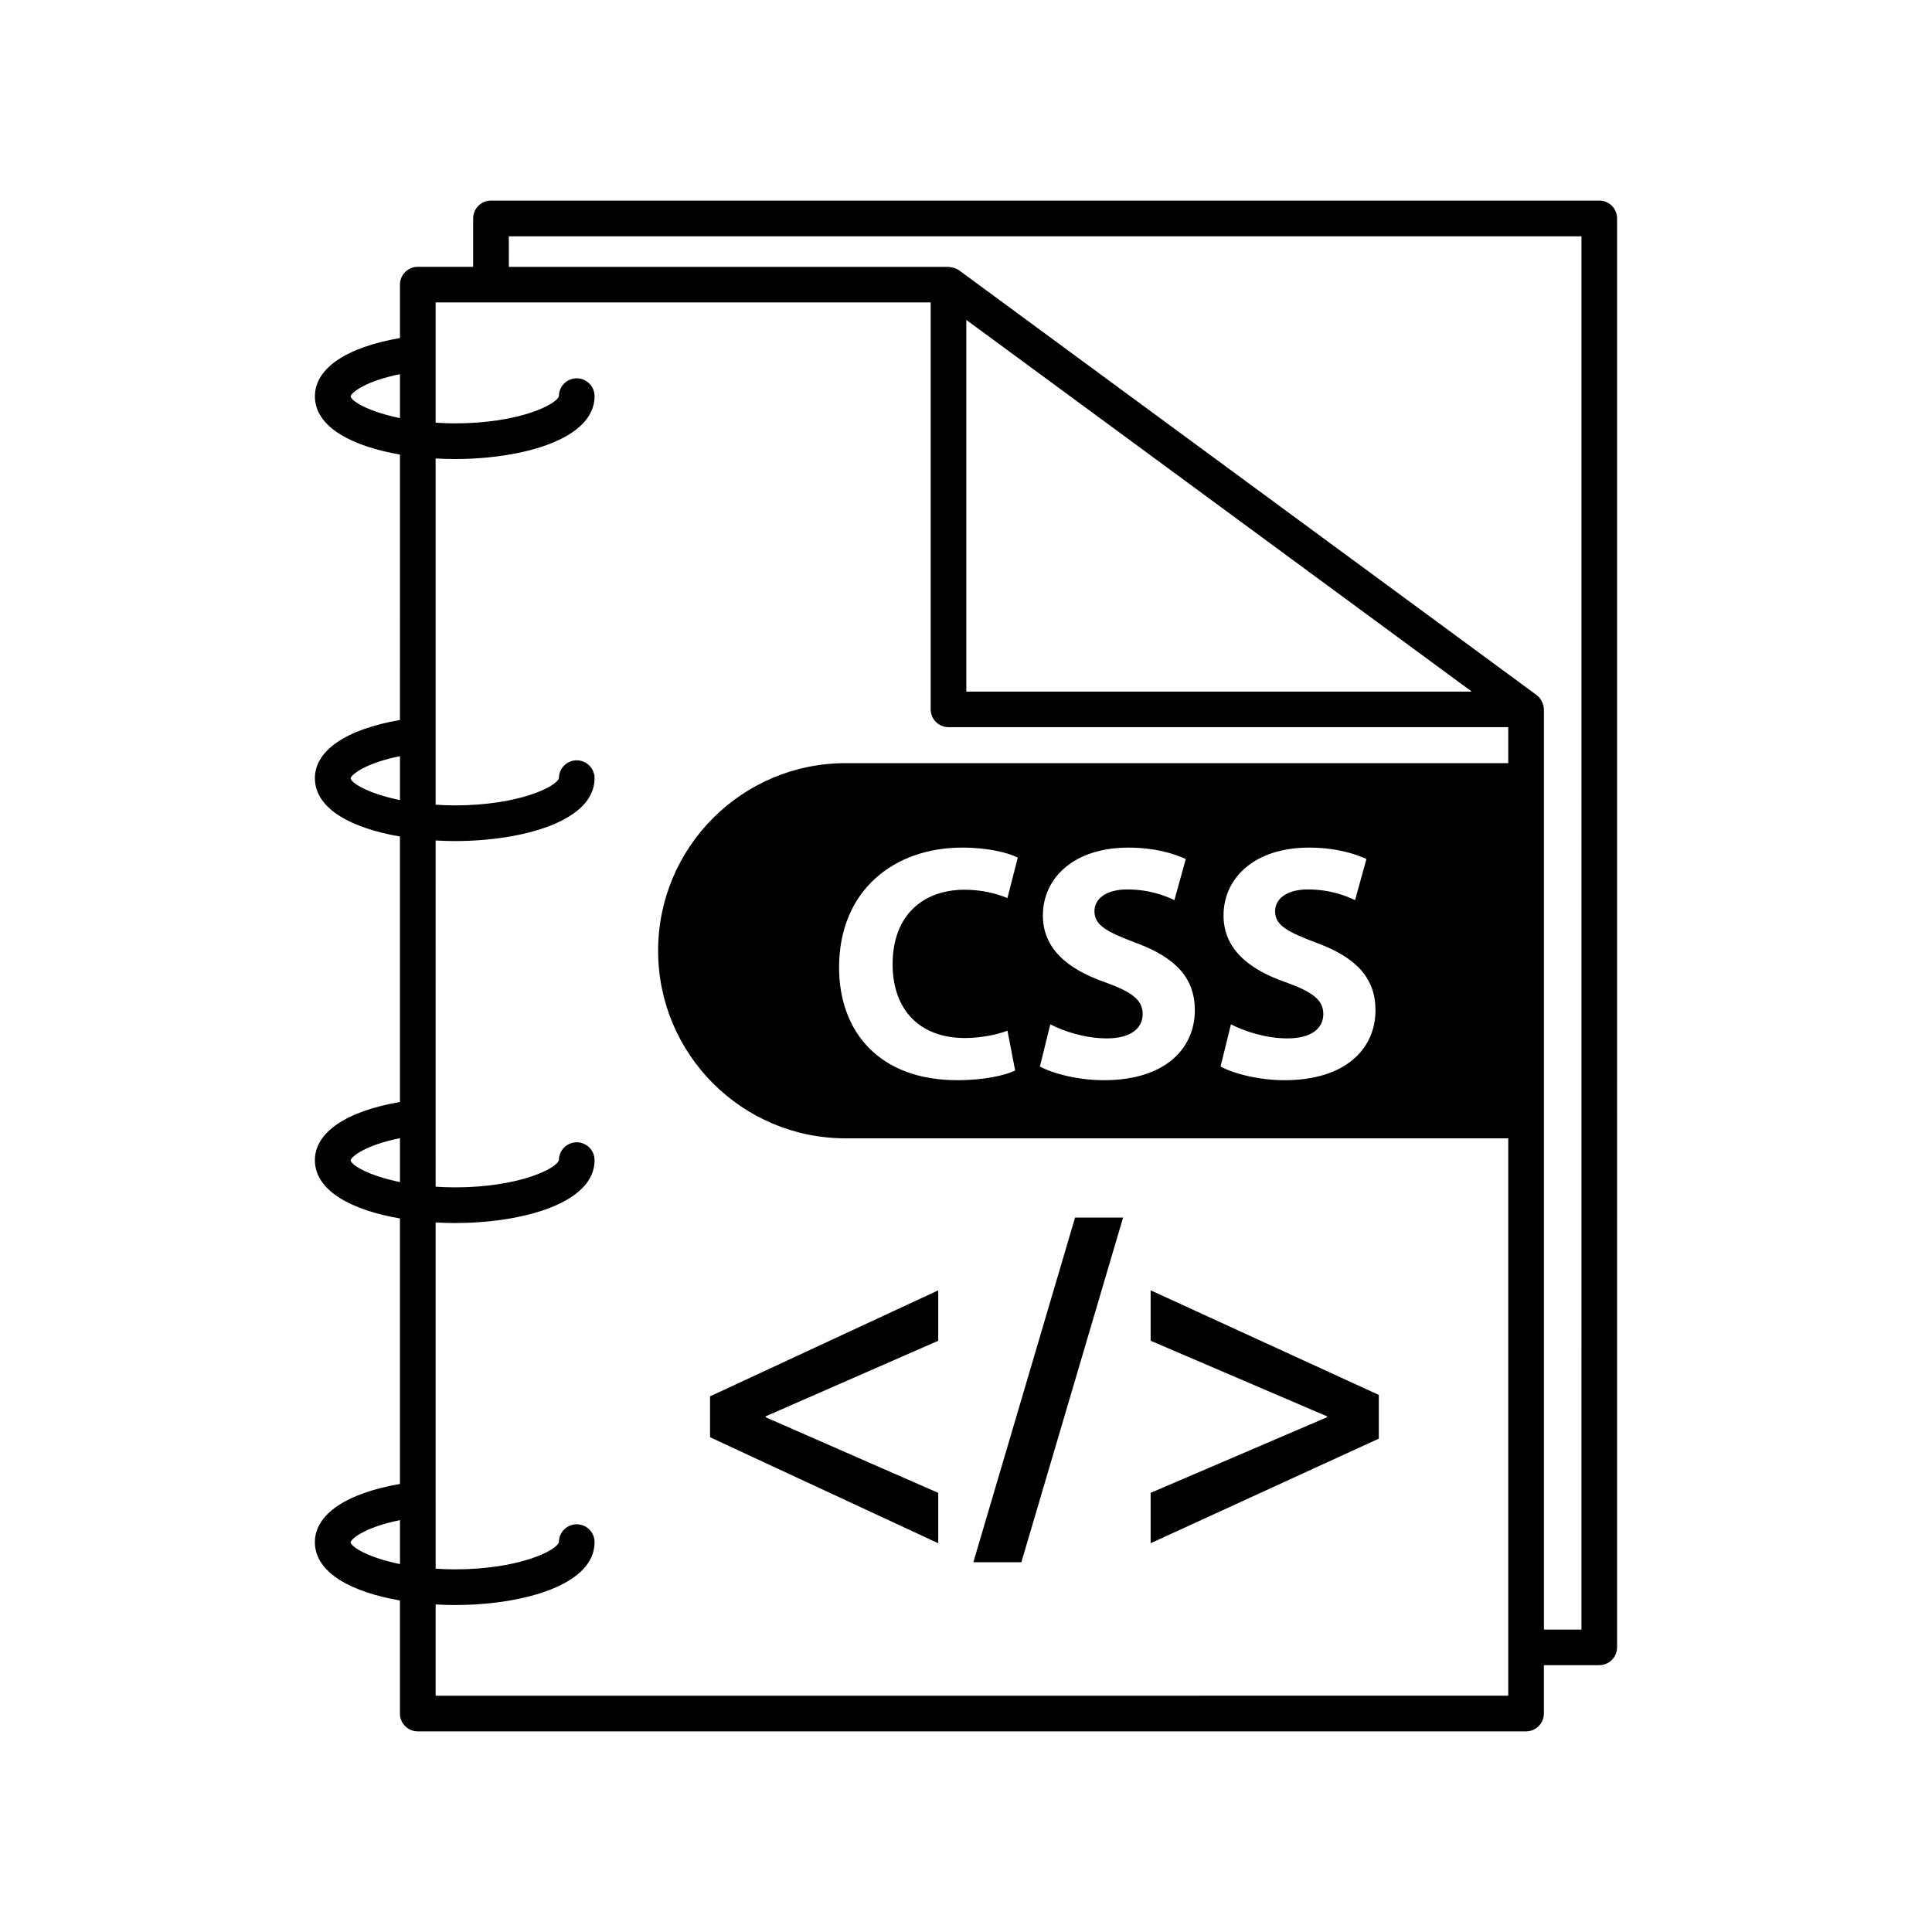 <?xml version="1.0" encoding="UTF-8"?>
<!-- Uploaded to: ICON Repo, www.svgrepo.com, Generator: ICON Repo Mixer Tools -->
<svg fill="#000000" width="800px" height="800px" version="1.1" viewBox="144 144 512 512" xmlns="http://www.w3.org/2000/svg">
 <g>
  <path d="m567.82 197.16h-293.71c-2.606 0-4.723 2.117-4.723 4.723v12.828h-14.672c-2.606 0-4.723 2.117-4.723 4.723v14.152c-14.156 2.426-22.539 8.031-22.539 15.422 0 8.312 10.152 13.324 22.539 15.449l-0.004 70.355c-14.156 2.426-22.539 8.031-22.539 15.422 0 8.312 10.152 13.324 22.539 15.449v70.355c-14.156 2.426-22.539 8.031-22.539 15.418 0 8.312 10.152 13.324 22.539 15.449v70.363c-14.156 2.426-22.539 8.031-22.539 15.418 0 8.312 10.152 13.324 22.539 15.449v29.969c0 2.606 2.117 4.723 4.723 4.723h293.71c2.606 0 4.723-2.117 4.723-4.723v-12.82h14.672c2.606 0 4.723-2.117 4.723-4.723l0.004-378.68c0-2.613-2.109-4.723-4.723-4.723zm-330.92 51.879c0.234-1.02 3.981-4.051 13.098-5.875v11.637c-8.113-1.652-12.77-4.363-13.098-5.762zm0 101.23c0.234-1.02 3.981-4.051 13.098-5.875v11.637c-8.113-1.656-12.77-4.363-13.098-5.762zm0 101.23c0.234-1.02 3.981-4.051 13.098-5.871v11.637c-8.121-1.66-12.773-4.367-13.098-5.766zm0 101.23c0.234-1.02 3.981-4.051 13.098-5.871v11.637c-8.121-1.656-12.773-4.367-13.098-5.766zm22.547 40.66v-24.195c1.695 0.094 3.383 0.156 5.07 0.156 17.84 0 37.051-5.207 37.051-16.656 0-2.606-2.117-4.742-4.723-4.742-2.606 0-4.723 2.098-4.723 4.703-0.48 2.172-10.453 7.242-27.602 7.242-1.781 0-3.438-0.082-5.07-0.184l-0.004-91.75c1.695 0.094 3.383 0.156 5.07 0.156 17.84 0 37.051-5.207 37.051-16.656 0-2.606-2.117-4.742-4.723-4.742-2.606 0-4.723 2.098-4.723 4.703-0.48 2.172-10.453 7.242-27.602 7.242-1.781 0-3.438-0.082-5.07-0.184l-0.004-91.746c1.695 0.094 3.383 0.156 5.07 0.156 17.84 0 37.051-5.215 37.051-16.656 0-2.606-2.117-4.742-4.723-4.742-2.606 0-4.719 2.098-4.719 4.703-0.492 2.168-10.465 7.242-27.609 7.242-1.781 0-3.438-0.082-5.07-0.184v-91.758c1.695 0.094 3.383 0.156 5.07 0.156 17.84 0 37.051-5.215 37.051-16.656 0-2.606-2.117-4.742-4.723-4.742-2.606 0-4.719 2.098-4.719 4.703-0.492 2.168-10.465 7.242-27.609 7.242-1.781 0-3.438-0.082-5.07-0.184v-31.871h14.66 0.012 0.012 116.51v107.84c0 2.606 2.117 4.723 4.723 4.723h148.34v9.535h-175.58c-27.457 0-49.715 22.254-49.715 49.715 0 27.457 22.254 49.715 49.715 49.715h175.58v134.82c0 0.02-0.012 0.039-0.012 0.062 0 0.023 0.012 0.039 0.012 0.062v12.758zm176.77-338.05 97.816 71.938h-133.95v-98.5zm48.441 148.94c-9.938-3.457-16.406-8.957-16.406-17.652 0-10.203 8.516-18.004 22.613-18.004 6.738 0 11.707 1.422 15.258 3.016l-3.016 10.906c-2.394-1.152-6.648-2.832-12.5-2.832-5.852 0-8.691 2.656-8.691 5.762 0 3.816 3.371 5.504 11.082 8.426 10.562 3.906 15.523 9.402 15.523 17.828 0 10.027-7.723 18.535-24.125 18.535-6.828 0-13.566-1.77-16.934-3.633l2.754-11.172c3.633 1.863 9.227 3.723 14.988 3.723 6.211 0 9.492-2.57 9.492-6.469-0.02-3.734-2.856-5.863-10.039-8.434zm-47.875 0c-9.938-3.457-16.406-8.957-16.406-17.652 0-10.203 8.516-18.004 22.613-18.004 6.738 0 11.707 1.422 15.258 3.016l-3.016 10.906c-2.394-1.152-6.648-2.832-12.5-2.832-5.852 0-8.691 2.656-8.691 5.762 0 3.816 3.371 5.504 11.082 8.426 10.562 3.906 15.523 9.402 15.523 17.828 0 10.027-7.715 18.535-24.125 18.535-6.828 0-13.566-1.77-16.934-3.633l2.754-11.172c3.633 1.863 9.227 3.723 14.988 3.723 6.211 0 9.492-2.57 9.492-6.469-0.02-3.734-2.859-5.863-10.039-8.434zm-37.062 14.809c4.082 0 8.602-0.887 11.266-1.953l2.039 10.555c-2.488 1.242-8.074 2.57-15.348 2.57-20.668 0-31.312-12.859-31.312-29.887 0-20.398 14.547-31.754 32.641-31.754 7.004 0 12.332 1.422 14.723 2.656l-2.754 10.73c-2.754-1.152-6.562-2.215-11.355-2.215-10.73 0-19.07 6.473-19.07 19.781 0.016 11.977 7.113 19.516 19.172 19.516zm163.38 156.76h-9.949v-243.84c0-0.66-0.188-1.289-0.445-1.891-0.07-0.152-0.133-0.289-0.219-0.434-0.32-0.559-0.711-1.082-1.258-1.484l-153.06-112.56c-0.641-0.473-1.406-0.719-2.184-0.82-0.121-0.02-0.227-0.051-0.348-0.059-0.09-0.008-0.176-0.043-0.266-0.043h-116.52l-0.008-8.094h284.26z"/>
  <path d="m332.17 524.88 60.469 28.094v-13.352l-45.734-20.031v-0.25l45.734-20.027v-13.363l-60.469 28.094z"/>
  <path d="m401.95 558.01h12.719l26.957-91.336h-12.723z"/>
  <path d="m448.93 499.31 46.734 20.027v0.25l-46.734 20.031v13.352l60.469-27.715v-11.586l-60.469-27.723z"/>
 </g>
</svg>